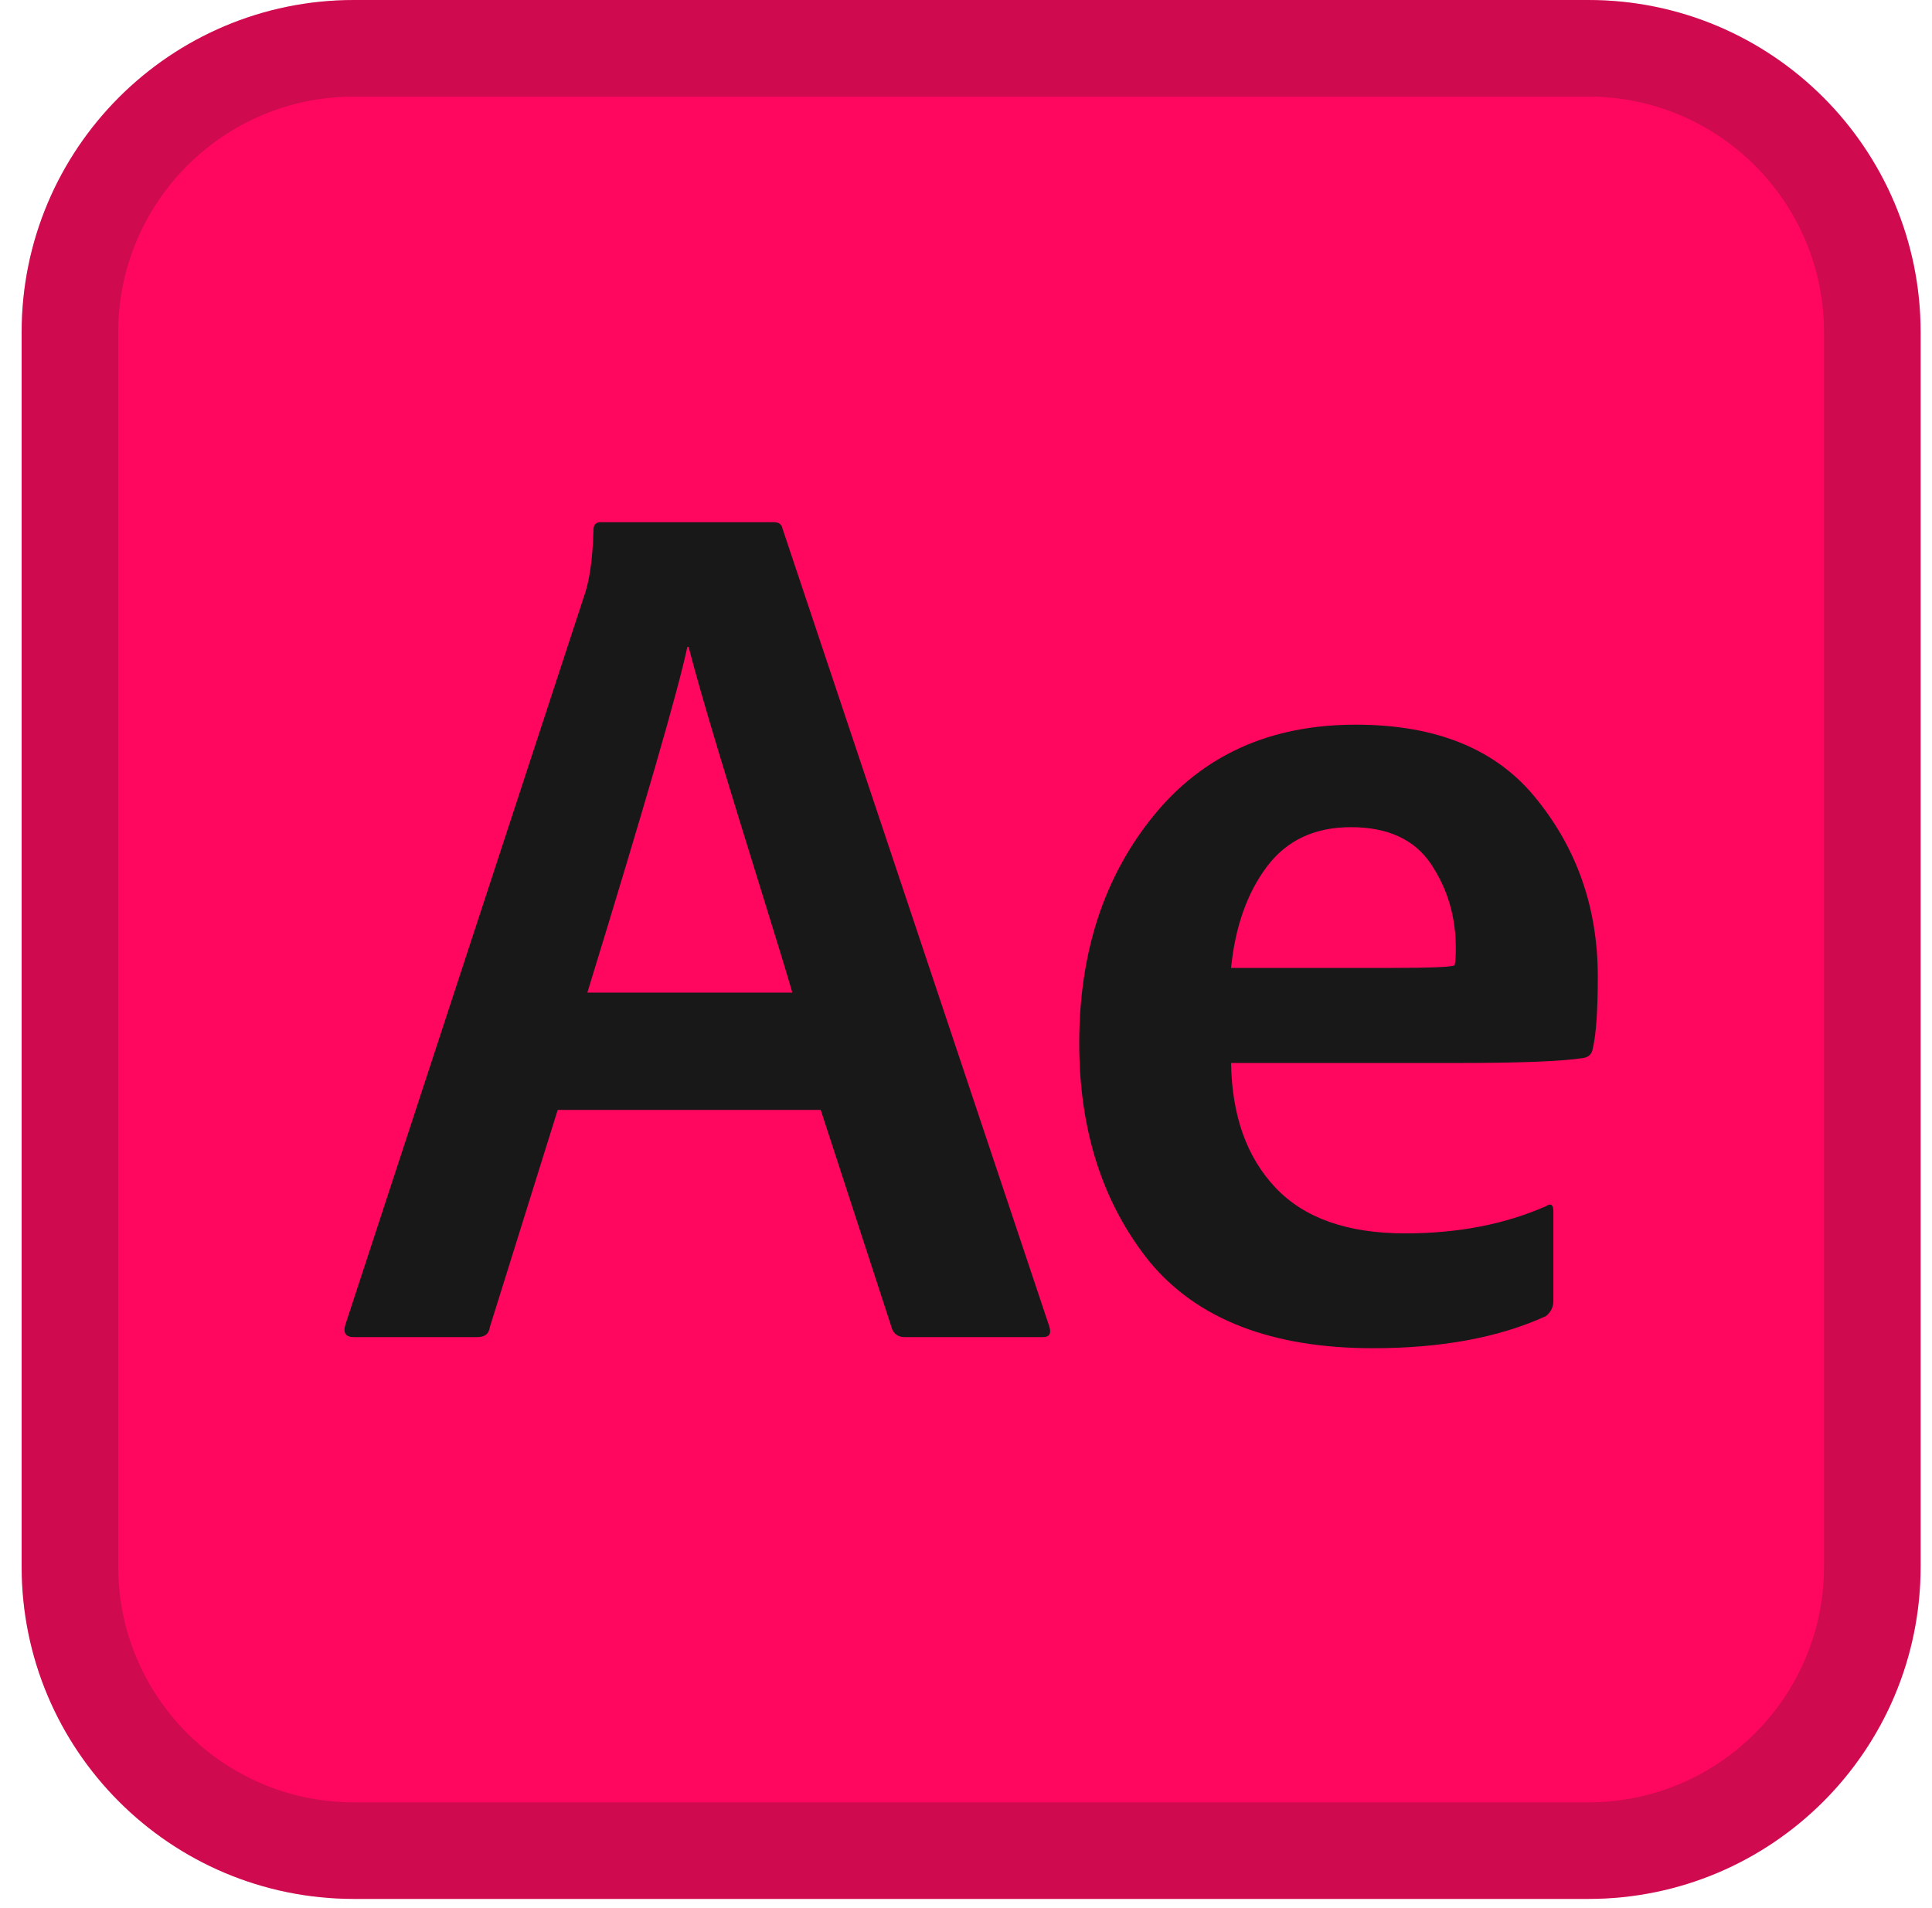 <svg width="80" height="79" viewBox="0 0 80 79" fill="none" xmlns="http://www.w3.org/2000/svg">
<path d="M65.768 0H14.657C7.057 0 0.896 6.161 0.896 13.761V64.871C0.896 72.471 7.057 78.632 14.657 78.632H65.768C73.368 78.632 79.529 72.471 79.529 64.871V13.761C79.529 6.161 73.368 0 65.768 0Z" fill="#FF075E"/>
<path d="M14.657 2H65.768C72.263 2 77.528 7.266 77.528 13.761V64.871C77.528 71.366 72.263 76.632 65.768 76.632H14.657C8.162 76.632 2.896 71.366 2.896 64.871V13.761C2.896 7.266 8.162 2 14.657 2Z" stroke="#181818" stroke-opacity="0.2" stroke-width="4"/>
<path d="M33.984 45.96H23.094L20.282 54.959C20.247 55.231 20.077 55.368 19.77 55.368H14.658C14.317 55.368 14.197 55.197 14.3 54.857L24.167 24.742C24.406 24.094 24.542 23.157 24.576 21.93C24.576 21.725 24.679 21.623 24.883 21.623H32.041C32.245 21.623 32.365 21.708 32.399 21.879L43.443 54.908C43.545 55.215 43.46 55.368 43.187 55.368H37.461C37.222 55.368 37.051 55.266 36.949 55.061L33.984 45.96ZM24.321 41.103H32.808C32.603 40.387 32.177 38.99 31.53 36.91C30.882 34.831 30.286 32.888 29.74 31.082C29.195 29.275 28.786 27.844 28.513 26.787H28.462C28.087 28.559 26.707 33.331 24.321 41.103Z" fill="#181818"/>
<path d="M60.333 44.017H50.976C51.01 46.199 51.624 47.92 52.817 49.181C54.01 50.443 55.799 51.073 58.185 51.073C60.367 51.073 62.31 50.698 64.014 49.948C64.219 49.812 64.321 49.88 64.321 50.153V53.885C64.321 54.124 64.219 54.328 64.014 54.499C62.071 55.385 59.685 55.828 56.856 55.828C52.664 55.828 49.579 54.635 47.602 52.249C45.659 49.829 44.688 46.812 44.688 43.199C44.688 39.45 45.71 36.314 47.755 33.792C49.8 31.269 52.595 30.008 56.14 30.008C59.515 30.008 62.02 31.048 63.656 33.127C65.326 35.206 66.161 37.643 66.161 40.438C66.161 41.836 66.093 42.824 65.957 43.404C65.923 43.642 65.786 43.779 65.548 43.813C64.662 43.949 62.923 44.017 60.333 44.017ZM50.976 40.08H57.725C59.191 40.08 60.026 40.046 60.23 39.978C60.265 39.842 60.282 39.603 60.282 39.262C60.282 37.967 59.941 36.808 59.259 35.786C58.577 34.763 57.47 34.252 55.936 34.252C54.436 34.252 53.277 34.797 52.459 35.888C51.641 36.979 51.147 38.376 50.976 40.08Z" fill="#181818"/>
</svg>

